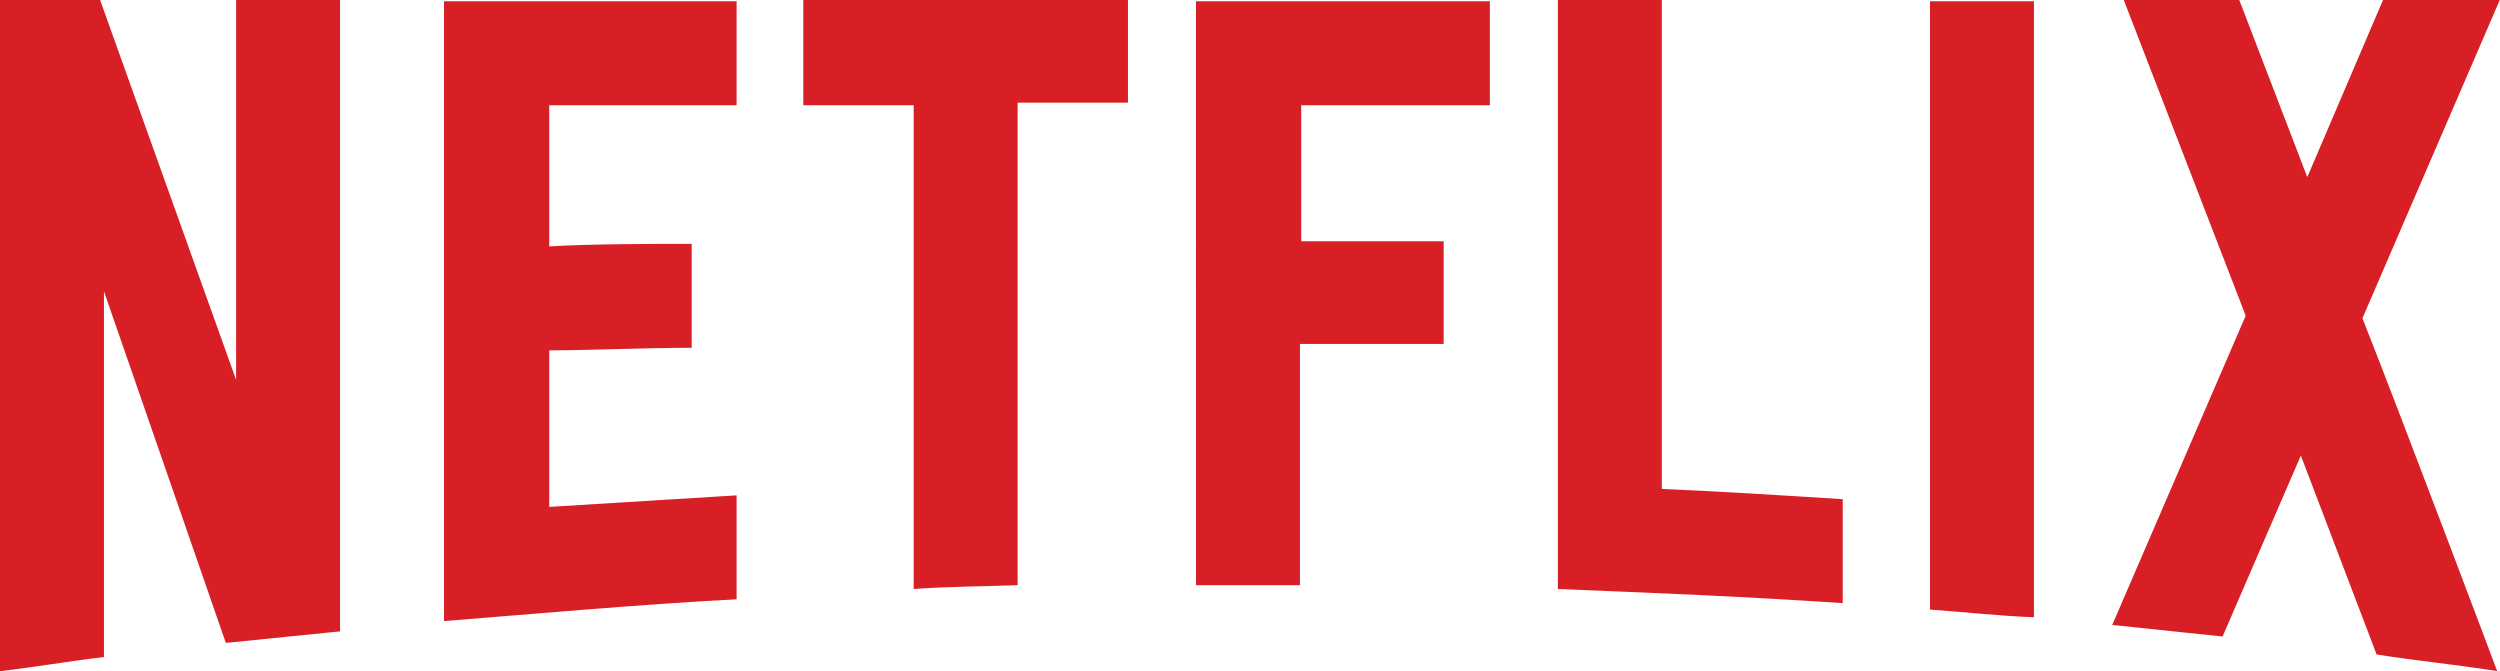 <svg width="149" height="40" viewBox="0 0 149 40" fill="none" xmlns="http://www.w3.org/2000/svg">
<path d="M115.028 36.329C117.093 36.482 119.235 36.712 121.223 36.789V0.077H115.028V36.329ZM14.072 22.639L5.966 0.001H0V40C2.065 39.771 4.206 39.388 6.195 39.159V17.361L13.46 38.318C15.755 38.089 17.973 37.858 20.267 37.63V0.001H14.072V22.639ZM26.463 37.017C32.199 36.559 38.088 36.023 43.901 35.718V29.523C40.153 29.752 36.482 29.982 32.735 30.211V20.88C35.105 20.88 38.394 20.728 41.224 20.728V14.533C38.929 14.533 35.334 14.533 32.735 14.685V6.272H43.901V0.077H26.463V37.017ZM47.877 6.272H54.455V35.105C56.52 34.953 58.661 34.953 60.65 34.876V6.119H67.227V0H47.877L47.877 6.272ZM71.281 34.876H77.476V20.497H86.042V14.379H77.553V6.272H88.795V0.077H71.28L71.281 34.876ZM148.986 0.001H142.027L137.514 10.556L133.461 0.001H126.577L133.843 18.815L125.889 37.247C128.03 37.477 130.325 37.707 132.466 37.935L137.131 27.151L141.645 39.006C144.015 39.387 146.462 39.616 148.833 39.999C148.833 39.999 143.509 25.84 140.802 18.967L148.986 0.001ZM99.044 0.001H92.849V35.105C98.585 35.336 104.245 35.565 109.827 35.948V29.752C106.232 29.523 102.639 29.294 99.044 29.141V0.001Z" fill="#D81F26"/>
</svg>
